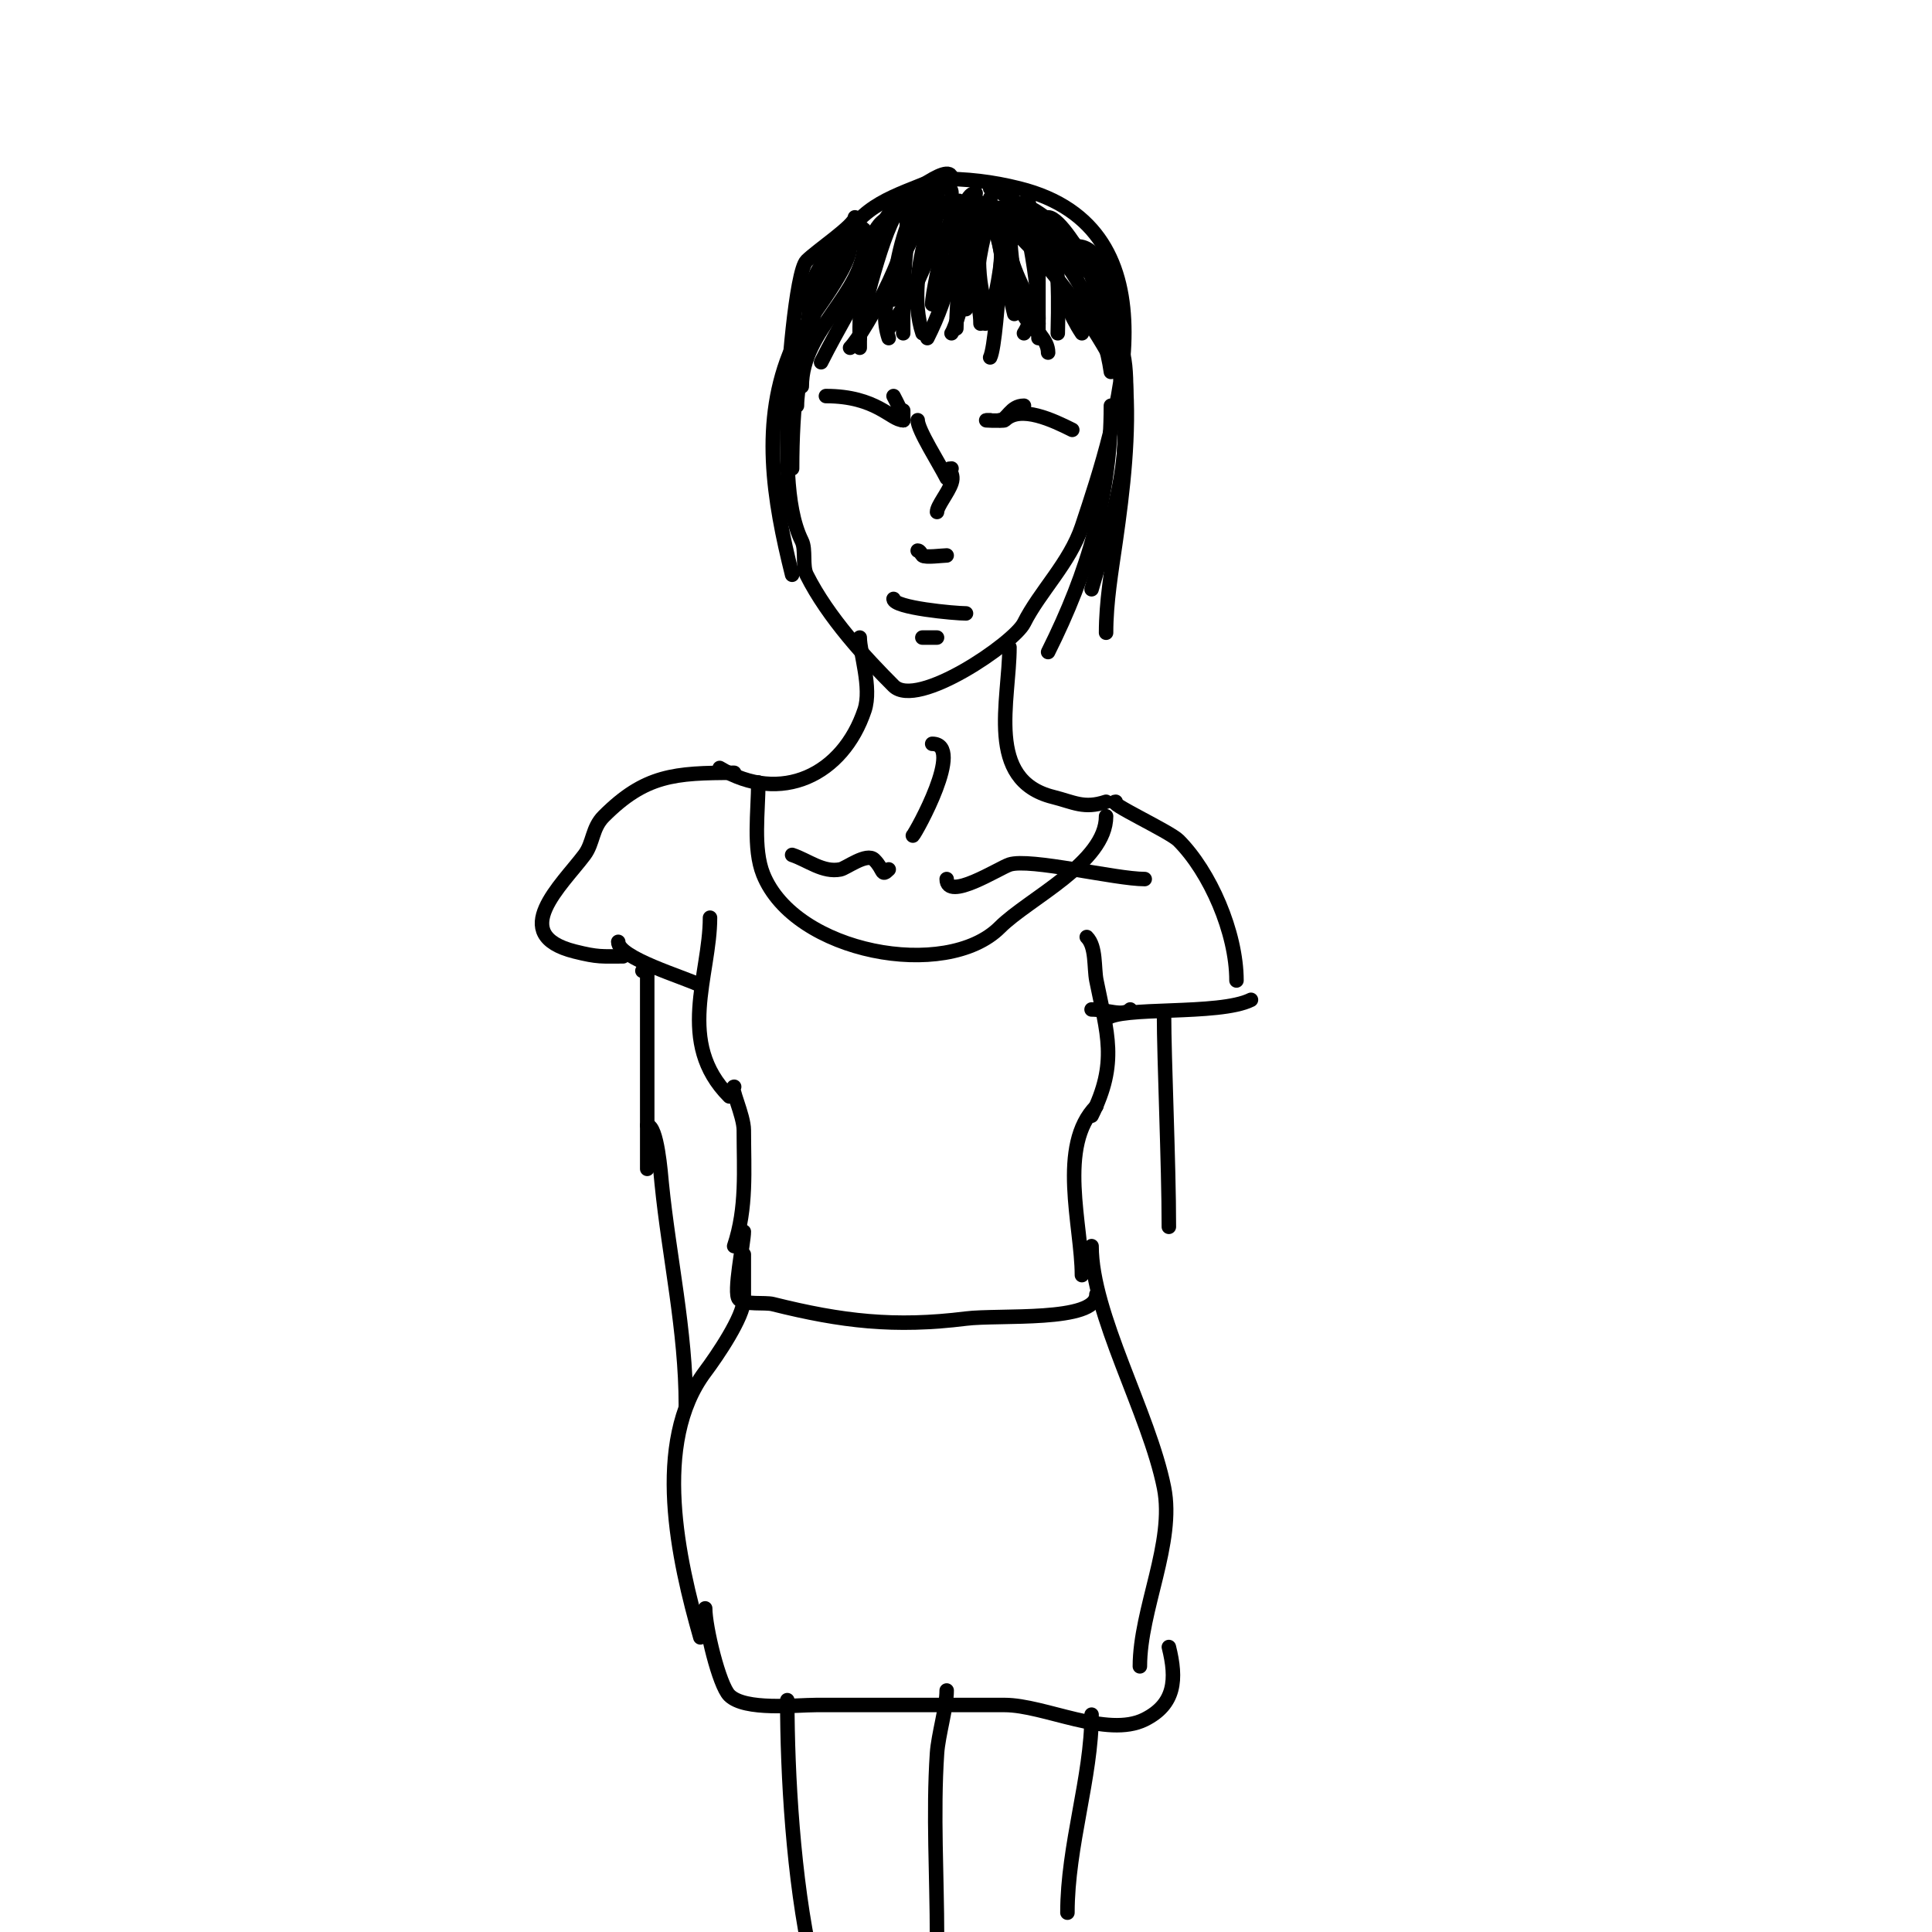 <svg viewBox='0 0 400 400' version='1.1' xmlns='http://www.w3.org/2000/svg' xmlns:xlink='http://www.w3.org/1999/xlink'><g fill='none' stroke='#000000' stroke-width='3' stroke-linecap='round' stroke-linejoin='round'><path d='M177,45c0,1.625 -7.81,6.81 -10,9c-2.251,2.251 -4,25.006 -4,30c0,8.123 -0.636,20.727 3,28c0.892,1.783 0.077,5.155 1,7c4.442,8.883 12.391,17.391 18,23c4.882,4.882 24.944,-8.887 27,-13c3.264,-6.528 9.481,-12.444 12,-20c7.44,-22.319 20.318,-61.67 -13,-70c-5.615,-1.404 -10.689,-2 -17,-2'/><path d='M194,37c-9.029,3.762 -15.614,5.229 -20,14'/><path d='M185,45c-7.419,0 -7,22.875 -7,27'/><path d='M191,43c-4.297,0 -4,21.307 -4,26'/><path d='M196,43c0,-1.099 -0.832,-1.584 -2,-1c-4.397,2.198 -3.865,4.731 -6,9c-2.914,5.827 -6.207,12.378 -4,19'/><path d='M187,43c-3.066,0 -8.233,21.163 -9,25'/><path d='M194,43c0,-1.847 -0.52,6.72 -1,8c-2.479,6.61 -4.703,11.27 -9,17'/><path d='M187,44c3.872,3.872 -8.03,25.03 -11,28'/><path d='M183,48c0,-1.761 -1.368,4.577 -2,6c-3.221,7.247 -7.465,13.929 -11,21'/><path d='M179,50c0,10.758 -13,18.204 -13,30'/><path d='M178,50c-7.603,0 -13,27.925 -13,34'/><path d='M178,49c-2.813,0 -8.44,10.227 -9,12c-3.821,12.099 -5,23.504 -5,36'/><path d='M176,51c0,4.977 -10.21,16.908 -12,21c-6.643,15.185 -3.871,31.515 0,47'/><path d='M202,40c-4.544,0 -3.02,19.919 -2,24'/><path d='M204,45c0,-7.066 -3,8.733 -3,9c0,5.118 2,8.518 2,13'/><path d='M202,41c-2.638,0 -4,22.54 -4,27'/><path d='M199,44c0,-10.278 -6,15.376 -6,19'/><path d='M197,43c0,-3.406 -4.766,4.221 -5,5c-1.908,6.361 -3.124,14.629 -1,21'/><path d='M197,40c0,-3.156 -6.239,0.669 -7,2c-3.049,5.335 -5,13.996 -5,20'/><path d='M197,37c0,-4.169 -11.826,5.782 -12,6c-6.048,7.561 -7,17.803 -7,27'/><path d='M203,42c0,8.862 -1.538,15.156 2,24'/><path d='M207,43c-2.355,0 2.168,18.671 3,22'/><path d='M209,46c0,-2 -0.392,4.039 0,6c1.039,5.196 4.328,9.984 6,15'/><path d='M210,44c-0.471,0 -1,-1.471 -1,-1c0,7.873 0.37,15.739 4,23c1.202,2.404 4,4.313 4,7'/><path d='M207,44c-2.801,-2.801 -0.09,6.551 0,7c1.423,7.116 2.765,12.765 8,18'/><path d='M213,42c-2.151,0 -0.624,1.064 0,2c4.959,7.438 5.89,17.335 11,25'/><path d='M212,42c-1.624,1.624 4.044,6.653 6,9c6.056,7.268 10.681,16.77 12,26'/><path d='M211,44c-0.745,0 -1.255,-1 -2,-1c-1,0 -0.447,2.106 0,3c1.147,2.294 4.397,5.13 6,7c6.64,7.747 12.44,15.879 17,25'/><path d='M217,45c2.314,0 6.924,7.668 8,10c5.023,10.882 8,23.91 8,36'/><path d='M223,51c4.454,0 6.152,6.607 7,10c4.067,16.268 3.361,33.474 1,50'/><path d='M230,72c0,-0.235 -0.373,-3.373 1,-2c2.967,2.967 2,13.084 2,18c0,12.178 -3.707,22.473 -7,34'/><path d='M215,48c0,-5.398 0,20.231 0,22'/><path d='M215,51c0,-4.022 0.585,12.623 -3,18'/><path d='M208,49c0,-3.698 -0.871,13.307 -4,18'/><path d='M201,51c2.316,-4.632 -2.242,15.363 -4,18'/><path d='M198,51c0,-0.667 0,-1.333 0,-2c0,-1 0.164,2.014 0,3c-0.226,1.356 -0.702,2.658 -1,4c-1.141,5.134 -2.645,9.29 -5,14'/><path d='M191,41c-8.469,0 -13.055,17.109 -16,23'/><path d='M179,48c0,-3.249 -8.787,6.716 -9,7c-2.864,3.818 -2.146,9.304 -3,14'/><path d='M211,43c-2.302,0 1.722,4.469 2,6c0.99,5.447 2,11.44 2,17'/><path d='M210,42c3.357,0 8.987,4.987 11,7c15.775,15.775 12.959,42.29 10,63c-0.898,6.285 -2,12.649 -2,19'/><path d='M216,48c3.892,0 3,18.708 3,21'/><path d='M208,48c0,-13.054 -1.21,22.42 -3,26'/><path d='M205,44c-0.919,-0.919 0,-3 0,-3c0,0 0.275,2.038 0,3c-1.824,6.383 -3,12.151 -3,19'/><path d='M205,39c1.231,0 5.308,2.872 7,4'/><path d='M218,48c0,0.724 4.545,7.862 5,9'/><path d='M205,87c-2.896,0 2.803,0.197 3,0c3.249,-3.249 10.12,0.06 14,2'/><path d='M187,87c0,-0.667 0,-1.333 0,-2'/><path d='M187,87c0,-1.354 -1.342,-3.683 -2,-5'/><path d='M187,87c-2.536,0 -5.498,-5 -16,-5'/><path d='M207,87c1.551,0 2.14,-3 5,-3'/><path d='M190,87c0,2.015 4.529,9.059 6,12'/><path d='M190,114c0.471,0 0.667,0.667 1,1c0.499,0.499 4.217,0 5,0'/><path d='M197,97c-1.506,0 0.8,0.601 0,3c-0.666,1.997 -3,4.764 -3,6'/><path d='M185,124c0,1.85 12.691,3 15,3'/><path d='M191,132c0.333,0 0.667,0 1,0c0.333,0 -1.333,0 -1,0c1,0 2,0 3,0'/><path d='M230,84c0,18.443 -4.724,34.448 -13,51'/><path d='M178,132c0,3.085 2.536,10.392 1,15c-4.494,13.482 -17.293,19.624 -30,12'/><path d='M209,134c0,11.075 -5.081,27.48 9,31c4.312,1.078 6.407,2.531 11,1'/><path d='M193,154c6.826,0 -3.346,18.346 -4,19'/><path d='M196,182c0,4.698 10.833,-2.278 13,-3c4.163,-1.388 21.931,3 28,3'/><path d='M184,180c-1.611,1.611 -0.912,0.088 -3,-2c-1.534,-1.534 -5.817,1.764 -7,2c-3.624,0.725 -6.698,-1.899 -10,-3'/><path d='M157,162c0,5.938 -1.141,13.649 1,19c6.559,16.398 37.923,22.077 49,11c5.978,-5.978 22,-13.393 22,-23'/><path d='M152,160c-12.34,0 -18.437,0.437 -27,9c-2.46,2.46 -2.129,5.505 -4,8c-4.677,6.236 -16.052,16.487 -2,20c4.877,1.219 5.576,1 10,1'/><path d='M231,166c-2.187,0 11.136,6.136 13,8c6.498,6.498 12,19.039 12,29'/><path d='M229,211c2.753,-2.753 23.384,-0.692 30,-4'/><path d='M260,204'/><path d='M128,195c0,3.348 13.577,7.288 17,9'/><path d='M234,209c-1.543,1.543 -4.823,0 -8,0'/><path d='M147,190c0,11.927 -7.139,25.861 4,37'/><path d='M225,194c1.992,1.992 1.47,6.348 2,9c2.197,10.983 4.528,16.945 -1,28'/><path d='M152,225c-0.911,0 2,5.9 2,9c0,8.358 0.655,16.035 -2,24'/><path d='M227,229c-8.164,8.164 -3,24.883 -3,35'/><path d='M133,201c1.333,0 1,-1 1,-1c0,0 0,5.333 0,8c0,11.333 0,22.667 0,34'/><path d='M241,210c0,9.236 1,31.005 1,44'/><path d='M154,255c0,2.277 -2.237,12.763 -1,14c1.208,1.208 5.353,0.588 7,1c14.329,3.582 25.23,4.846 40,3c6.858,-0.857 27,0.805 27,-5'/><path d='M154,260c0,-1.926 0,6.567 0,9c0,3.602 -5.584,11.779 -8,15c-11.061,14.747 -5.568,39.011 -1,55'/><path d='M226,258c0,14.048 11.915,34.573 15,50c2.282,11.412 -5,25.219 -5,37'/><path d='M322,292'/><path d='M146,333c0,3.89 2.886,15.886 5,18c3.218,3.218 13.863,2 18,2c13,0 26,0 39,0c8.201,0 21.23,6.885 29,3c6.315,-3.158 6.665,-8.341 5,-15'/><path d='M163,352c0,15.316 1.232,37.043 5,54'/><path d='M196,350c0,3.474 -1.748,9.222 -2,13c-0.835,12.52 0,25.457 0,38'/><path d='M226,355c0,12.93 -5,27.055 -5,41'/><path d='M134,233c2.081,0 2.812,10.12 3,12c1.524,15.24 5,30.409 5,46'/></g>
</svg>